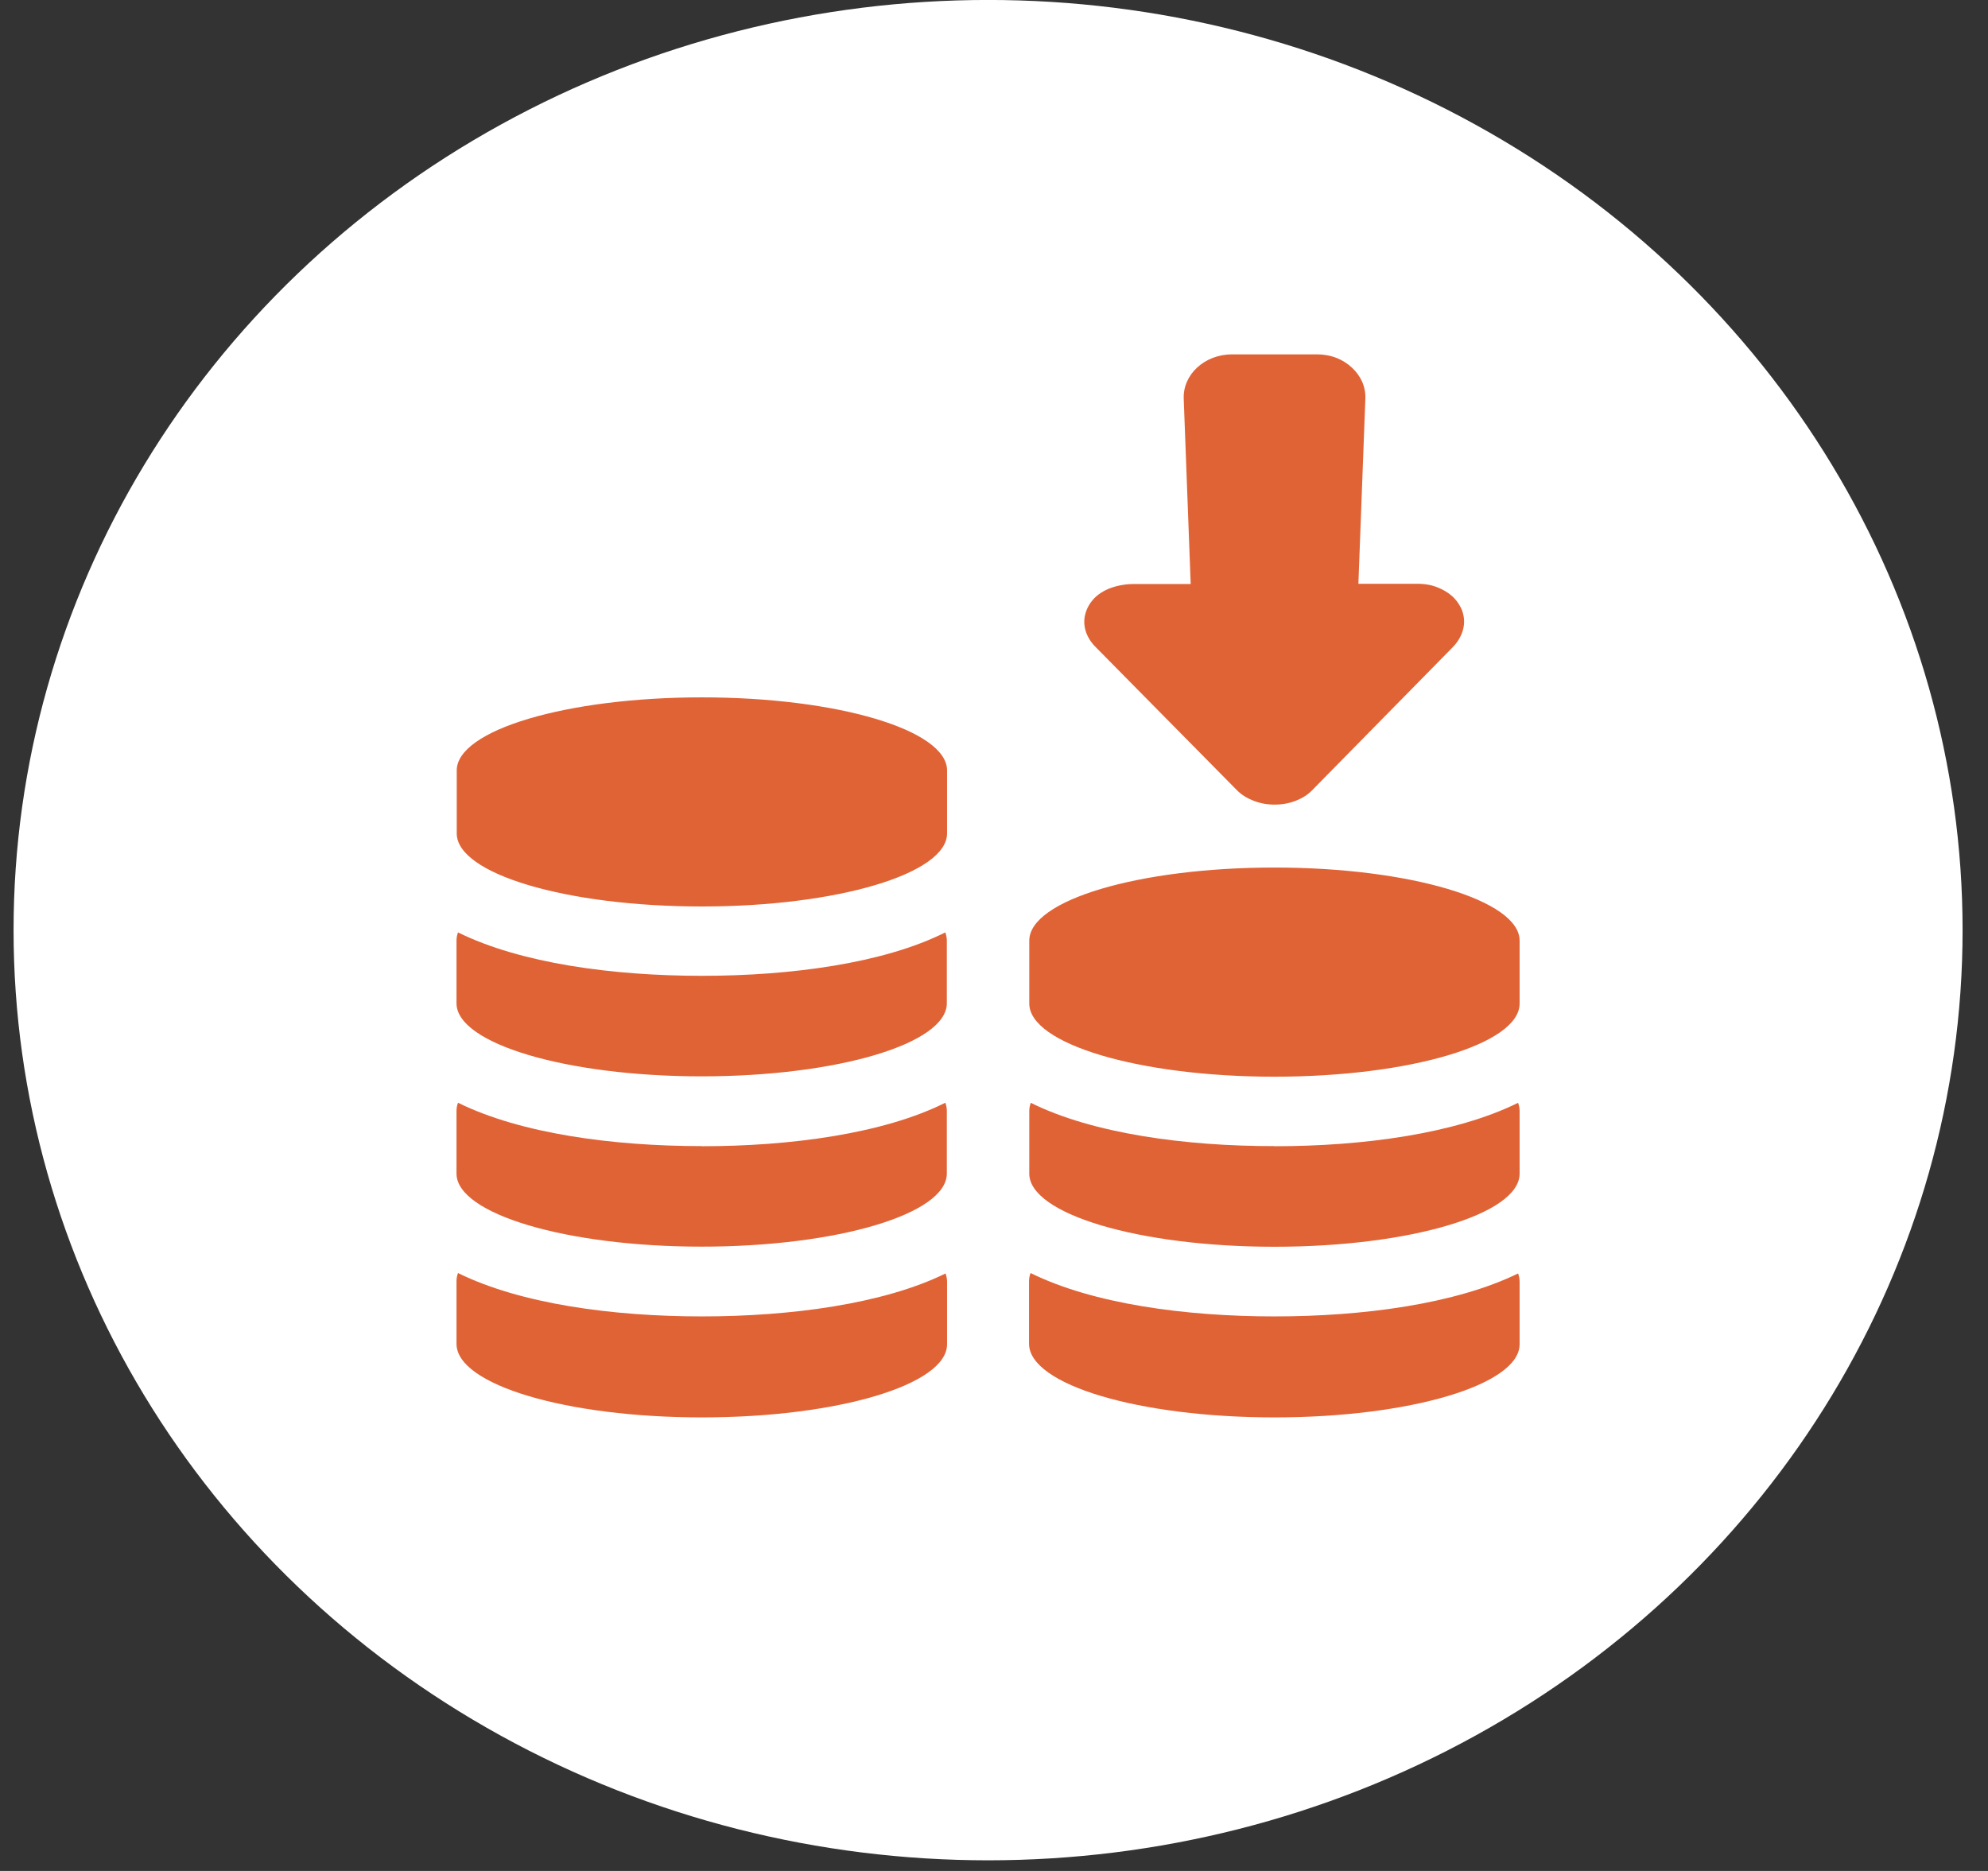 <svg width="51" height="48" viewBox="0 0 51 48" fill="none" xmlns="http://www.w3.org/2000/svg">
<rect x="0" y="0" width="51" height="48" fill="#333333" stroke="none"/>
<ellipse cx="25.348" cy="23.863" rx="25" ry="23.864" fill="white"/>
<path d="M24.296 19.766V21.381C24.296 22.416 21.48 23.256 18.006 23.256C14.532 23.256 11.717 22.421 11.717 21.381V19.766C11.717 18.731 14.532 17.891 18.006 17.891C21.48 17.891 24.296 18.728 24.296 19.766ZM18.006 25.035C15.724 25.035 13.355 24.715 11.75 23.921C11.725 23.987 11.712 24.055 11.711 24.125V25.739C11.711 26.774 14.526 27.614 18 27.614C21.474 27.614 24.29 26.779 24.29 25.739V24.125C24.289 24.055 24.276 23.987 24.251 23.921C22.669 24.715 20.285 25.035 18.006 25.035ZM18.006 29.404C15.724 29.404 13.355 29.084 11.75 28.291C11.725 28.356 11.712 28.424 11.711 28.494V30.108C11.711 31.143 14.526 31.983 18 31.983C21.474 31.983 24.29 31.149 24.29 30.108V28.494C24.289 28.424 24.276 28.356 24.251 28.291C22.669 29.084 20.285 29.407 18.006 29.407V29.404ZM18.006 33.773C15.724 33.773 13.355 33.453 11.75 32.66C11.725 32.725 11.712 32.794 11.711 32.863V34.477C11.714 35.529 14.532 36.364 18.006 36.364C21.48 36.364 24.296 35.529 24.296 34.488V32.874C24.294 32.805 24.282 32.736 24.257 32.671C22.669 33.453 20.285 33.773 18.006 33.773ZM32.694 22.257C29.22 22.257 26.405 23.092 26.405 24.133V25.747C26.405 26.782 29.22 27.623 32.694 27.623C36.168 27.623 38.984 26.788 38.984 25.747V24.133C38.987 23.098 36.168 22.257 32.694 22.257ZM32.694 29.404C30.415 29.407 28.032 29.084 26.444 28.293C26.419 28.359 26.406 28.427 26.405 28.497V30.111C26.405 31.146 29.22 31.986 32.694 31.986C36.168 31.986 38.984 31.151 38.984 30.111V28.497C38.983 28.427 38.969 28.359 38.945 28.293C37.345 29.084 34.977 29.407 32.694 29.407V29.404ZM34.944 9.792C34.883 9.657 34.794 9.534 34.681 9.431C34.569 9.325 34.435 9.241 34.288 9.183C34.128 9.121 33.955 9.09 33.782 9.091H31.607C31.436 9.091 31.267 9.122 31.109 9.183C30.962 9.24 30.827 9.323 30.713 9.428C30.601 9.531 30.511 9.654 30.451 9.79C30.39 9.929 30.361 10.079 30.367 10.229L30.546 14.983H29.089C28.989 14.983 28.89 14.991 28.791 15.008C28.689 15.024 28.59 15.05 28.494 15.085C28.404 15.118 28.319 15.16 28.24 15.211C28.165 15.26 28.096 15.319 28.038 15.386C27.96 15.475 27.9 15.577 27.862 15.687C27.826 15.79 27.81 15.898 27.817 16.007C27.826 16.118 27.856 16.226 27.907 16.327C27.959 16.429 28.028 16.523 28.112 16.605L31.738 20.279C31.796 20.336 31.861 20.388 31.932 20.432C32.005 20.477 32.083 20.515 32.164 20.546C32.248 20.578 32.334 20.602 32.423 20.618C32.606 20.651 32.794 20.651 32.977 20.618C33.066 20.602 33.153 20.578 33.236 20.546C33.317 20.515 33.394 20.477 33.466 20.432C33.536 20.388 33.6 20.337 33.657 20.279L37.268 16.605C37.309 16.563 37.347 16.518 37.381 16.471C37.414 16.425 37.443 16.377 37.467 16.327C37.492 16.277 37.512 16.226 37.527 16.174C37.542 16.122 37.552 16.069 37.557 16.015C37.567 15.893 37.55 15.771 37.506 15.656C37.491 15.618 37.473 15.581 37.452 15.545C37.404 15.457 37.342 15.378 37.268 15.308C37.191 15.238 37.105 15.178 37.011 15.13C36.917 15.081 36.817 15.042 36.713 15.016C36.598 14.99 36.48 14.976 36.362 14.977H34.848L35.027 10.224C35.032 10.076 35.004 9.929 34.944 9.792ZM32.694 33.773C30.412 33.773 28.044 33.453 26.438 32.66C26.413 32.725 26.4 32.794 26.399 32.863V34.477C26.405 35.529 29.223 36.364 32.694 36.364C36.165 36.364 38.984 35.529 38.984 34.488V32.874C38.983 32.805 38.969 32.736 38.945 32.671C37.345 33.453 34.977 33.773 32.694 33.773Z" fill="#E06336"/>
</svg>
